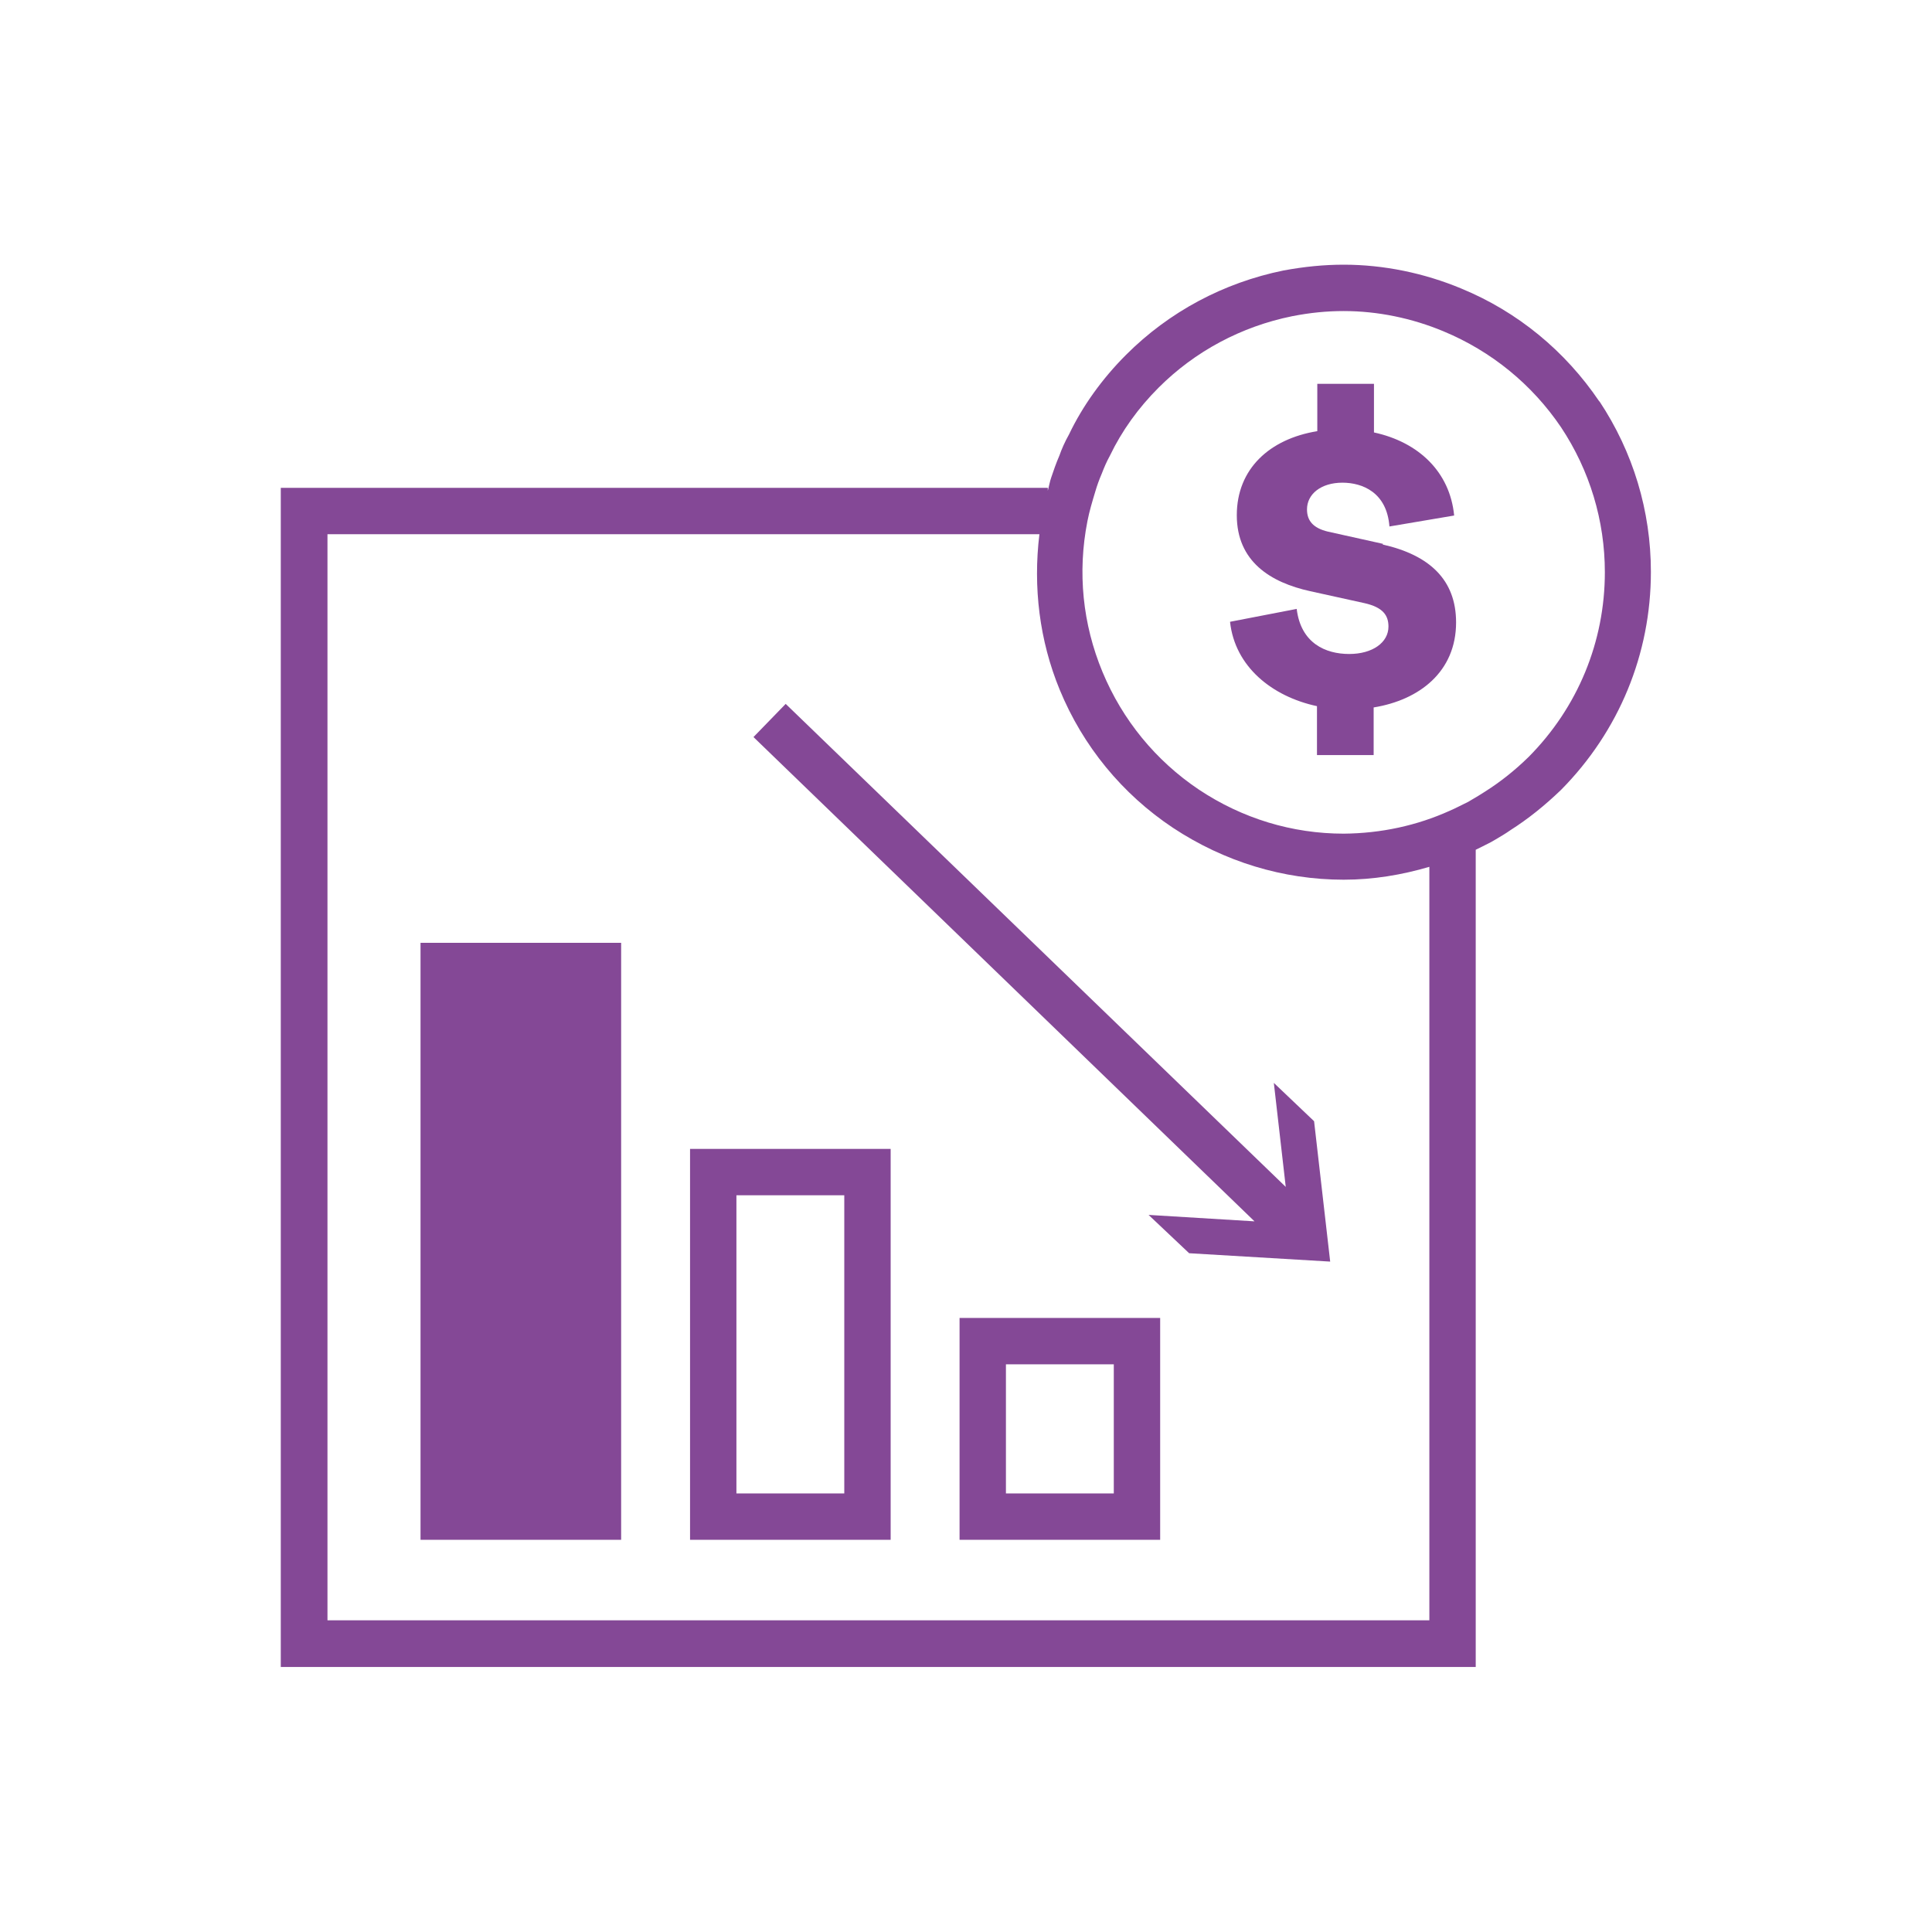 <?xml version="1.0" encoding="UTF-8"?> <svg xmlns="http://www.w3.org/2000/svg" id="in_progress" viewBox="0 0 60 60"><defs><style>.cls-1{fill:#844896;stroke-width:0px;}</style></defs><path class="cls-1" d="m49.67,12.47c-1.06-1.57-2.54-2.79-4.29-3.51-1.15-.48-2.41-.74-3.65-.74-.61,0-1.22.06-1.87.18-1.86.38-3.55,1.28-4.89,2.62-.74.74-1.35,1.59-1.77,2.47-.13.23-.23.46-.3.66-.1.23-.18.46-.25.67-.05.14-.07.28-.11.42v-.09H8.72v36.62h37.11v-25.38c.14-.07.29-.14.46-.23l.14-.08c.17-.1.34-.2.48-.3.55-.35,1.06-.76,1.57-1.25h0c1.8-1.82,2.79-4.22,2.79-6.77,0-1.89-.55-3.72-1.6-5.3ZM10.17,50.34V16.59h22.11c-.2,1.64,0,3.3.63,4.83.72,1.75,1.94,3.24,3.52,4.29,1.59,1.05,3.42,1.61,5.3,1.61.92,0,1.81-.15,2.66-.4v23.4H10.17Zm37.3-26.83c-.43.42-.87.77-1.36,1.08-.14.09-.27.17-.41.25l-.1.06c-.19.09-.37.19-.58.28-1.02.46-2.13.7-3.29.71-1.6,0-3.15-.47-4.5-1.37-1.34-.9-2.37-2.16-2.99-3.65-.62-1.49-.78-3.1-.47-4.68.06-.31.15-.61.25-.94.05-.17.11-.34.2-.55.07-.18.14-.35.25-.55.37-.77.88-1.48,1.51-2.11,1.13-1.13,2.57-1.9,4.15-2.22.56-.11,1.08-.16,1.6-.16,1.05,0,2.12.22,3.1.63,1.49.62,2.75,1.65,3.65,2.98.89,1.34,1.36,2.9,1.36,4.5,0,2.16-.84,4.2-2.37,5.74Z"></path><rect class="cls-1" x="13.06" y="29.28" width="6.23" height="18.54"></rect><path class="cls-1" d="m21.43,47.82h6.23v-12.14h-6.23v12.14Zm1.44-10.7h3.35v9.26h-3.35v-9.26Z"></path><path class="cls-1" d="m29.8,47.82h6.23v-6.89h-6.23v6.89Zm1.44-5.45h3.35v4.01h-3.35v-4.01Z"></path><polygon class="cls-1" points="39.56 33.63 39.93 36.86 24.4 21.86 23.4 22.89 38.96 37.93 35.67 37.73 36.93 38.92 41.31 39.18 40.81 34.82 39.56 33.63"></polygon><path class="cls-1" d="m42.95,16.89l-1.71-.38c-.46-.11-.65-.34-.65-.69,0-.48.44-.83,1.1-.83.62,0,1.38.3,1.46,1.36l2.01-.34c-.13-1.35-1.1-2.28-2.49-2.58v-1.51h-1.76v1.47c-1.48.24-2.5,1.17-2.5,2.61s1.05,2.09,2.28,2.36l1.68.37c.58.13.75.38.75.73,0,.49-.49.85-1.22.85s-1.5-.33-1.63-1.4l-2.07.4c.15,1.39,1.3,2.32,2.7,2.62v1.52h1.76v-1.48c1.42-.23,2.56-1.11,2.56-2.64,0-1.32-.82-2.09-2.28-2.42Z"></path></svg> 
